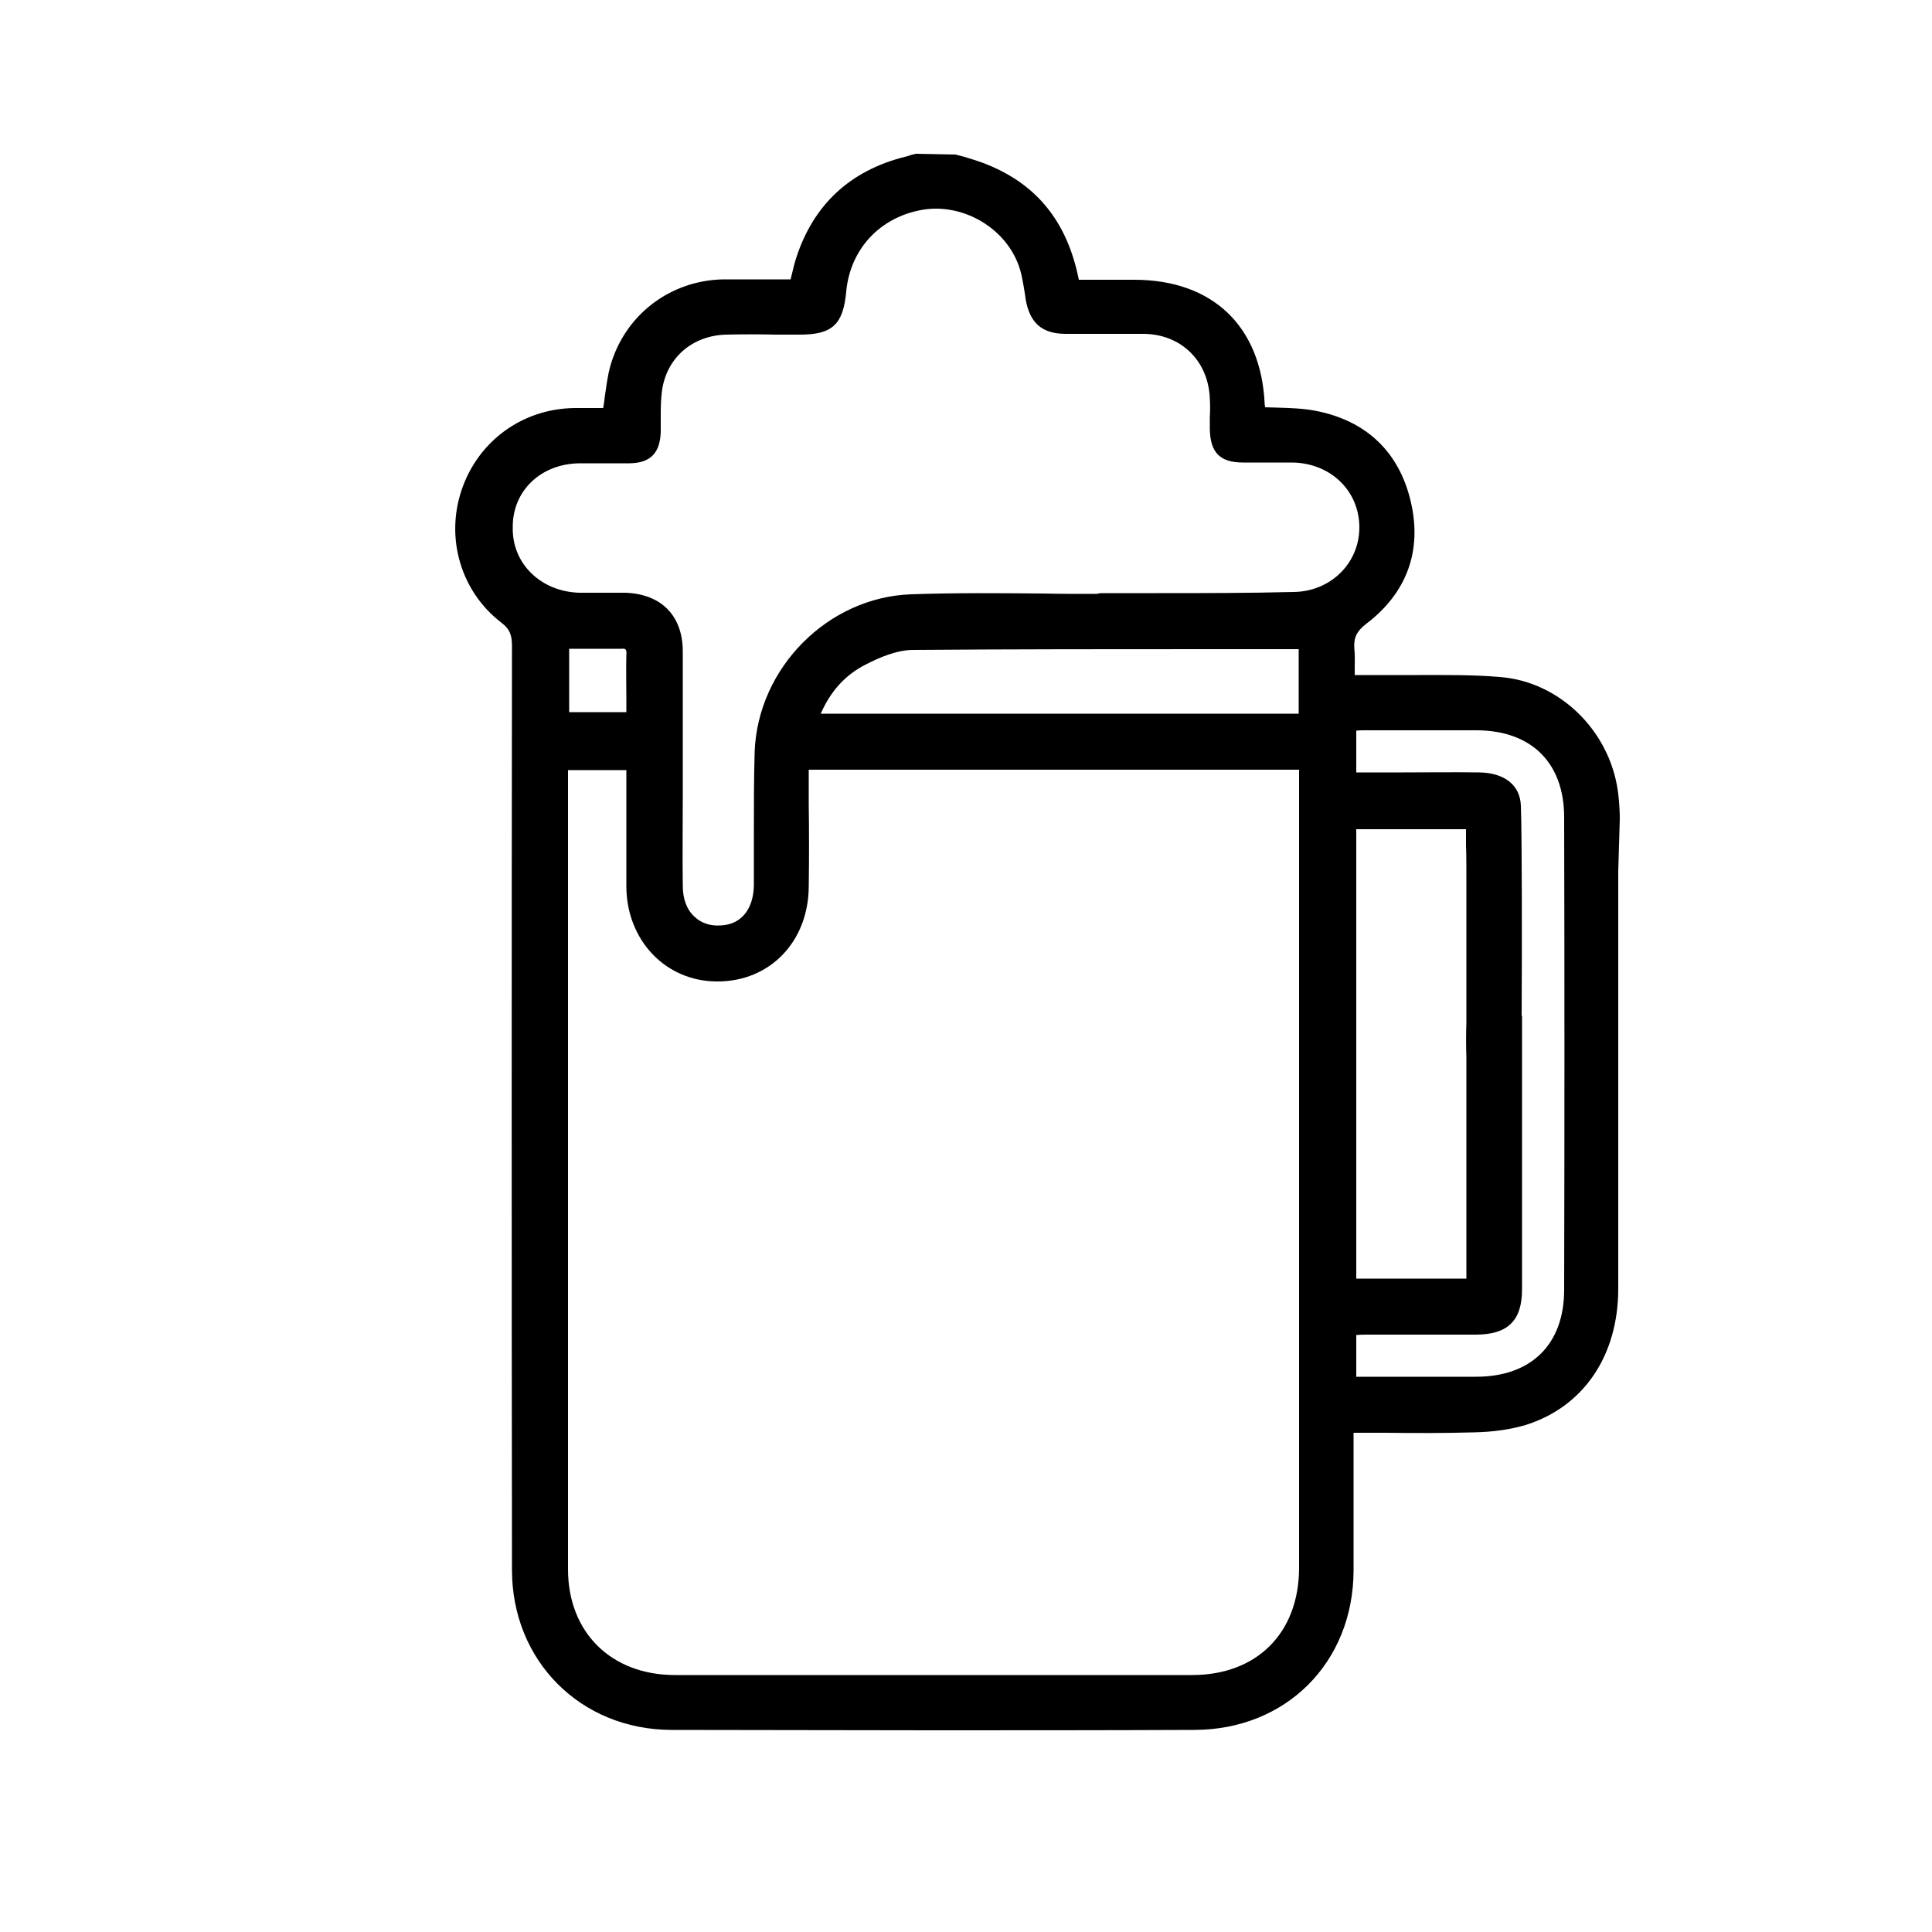 <?xml version="1.0" encoding="utf-8"?>
<!-- Generator: Adobe Illustrator 26.0.1, SVG Export Plug-In . SVG Version: 6.00 Build 0)  -->
<svg version="1.1" id="Capa_1" xmlns="http://www.w3.org/2000/svg" xmlns:xlink="http://www.w3.org/1999/xlink" x="0px" y="0px"
	 viewBox="0 0 50 50" style="enable-background:new 0 0 50 50;" xml:space="preserve">
<style type="text/css">
	.st0{fill:#000000;}
</style>
<path class="st0" d="M41.92,21.2c0-0.18-0.01-0.36-0.03-0.56c-0.15-1.65-1.48-3-3.08-3.12c-0.7-0.06-1.42-0.05-2.11-0.05
	c-0.3,0-0.61,0-0.91,0c-0.19,0-0.37,0-0.57,0l-0.16,0c0-0.05,0-0.1,0-0.15c0-0.19,0.01-0.36-0.01-0.53
	c-0.02-0.29,0.06-0.45,0.3-0.64c1.06-0.8,1.46-1.9,1.16-3.17c-0.3-1.29-1.16-2.1-2.47-2.35c-0.31-0.06-0.64-0.07-0.96-0.08
	c-0.11,0-0.23-0.01-0.34-0.01c0-0.03-0.01-0.06-0.01-0.08c-0.09-2.02-1.35-3.22-3.38-3.22h-1.43c-0.3-1.51-1.1-2.5-2.47-3.02
	c-0.16-0.06-0.33-0.11-0.49-0.16c-0.08-0.02-0.15-0.04-0.23-0.06L23.7,3.98l-0.12,0.03c-0.06,0.02-0.11,0.04-0.17,0.05
	c-1.41,0.36-2.35,1.23-2.8,2.6c-0.05,0.15-0.08,0.29-0.12,0.45c-0.01,0.04-0.02,0.08-0.03,0.12l-0.49,0c-0.42,0-0.84,0-1.26,0
	c-1.38,0.03-2.55,0.93-2.92,2.26c-0.07,0.26-0.1,0.52-0.14,0.79c-0.01,0.09-0.02,0.18-0.04,0.28l-0.16,0c-0.19,0-0.39,0-0.59,0
	c-1.34,0.02-2.48,0.85-2.91,2.11c-0.43,1.26-0.02,2.64,1.02,3.44c0.24,0.18,0.28,0.35,0.28,0.62c-0.01,7.97-0.01,15.94,0,23.9
	c0,2.35,1.77,4.13,4.12,4.14c2.17,0,4.42,0.01,6.76,0.01c2.16,0,4.41,0,6.77-0.01c2.38,0,4.12-1.74,4.13-4.12c0-0.74,0-1.48,0-2.22
	l0-1.35c0.28,0,0.57,0,0.84,0c0.77,0.01,1.51,0.01,2.25-0.01c0.55-0.01,0.98-0.08,1.36-0.19c1.5-0.47,2.4-1.79,2.4-3.53
	c0-3.6,0-7.2,0-10.8L41.92,21.2z M16.19,16.81c0.01,0.01,0.03,0.04,0.02,0.14c-0.01,0.37,0,0.75,0,1.13l0,0.35h-1.48v-1.64l0.31,0
	c0.35,0,0.69,0,1.04,0C16.16,16.78,16.19,16.8,16.19,16.81z M33.61,18.47l-12.37,0c0.26-0.59,0.64-1.01,1.18-1.28
	c0.31-0.16,0.78-0.37,1.21-0.37c2.58-0.02,5.2-0.02,7.74-0.02l2.24,0V18.47z M14.71,19.93h1.5l0,1.09c0,0.64,0,1.29,0,1.93
	c0.01,1.39,1.02,2.45,2.35,2.45c0,0,0.01,0,0.01,0c1.35,0,2.34-1.02,2.36-2.43c0.01-0.72,0.01-1.44,0-2.17c0-0.29,0-0.59,0-0.88
	l7.57,0l0.04,0c0.07,0,0.14,0,0.2,0l4.88,0v20.65c0,1.69-1.09,2.78-2.77,2.78c-4.46,0-8.92,0-13.38,0c-1.65,0-2.77-1.1-2.77-2.74
	c0-5.11,0-10.21,0-15.32V19.93z M29.98,15.35c-0.5,0-0.99,0-1.49,0l-0.12,0.02c-0.46,0-0.92,0-1.38-0.01
	c-1.12-0.01-2.27-0.02-3.4,0.02c-2.16,0.07-3.98,1.9-4.06,4.08c-0.02,0.72-0.02,1.45-0.02,2.15c0,0.43,0,0.86,0,1.3
	c-0.01,0.62-0.33,1.02-0.86,1.04c-0.26,0.02-0.51-0.06-0.68-0.23c-0.2-0.18-0.3-0.46-0.3-0.8c-0.01-0.76,0-1.51,0-2.27l0-1.78
	c0-0.67,0-1.34,0-2.01c0-0.93-0.56-1.49-1.49-1.52c-0.12,0-0.24,0-0.35,0c-0.09,0-0.18,0-0.27,0c-0.19,0-0.38,0-0.57,0
	c-0.99-0.03-1.74-0.75-1.72-1.69C13.26,12.7,14,12,15,11.99c0.19,0,0.38,0,0.56,0c0.25,0,0.5,0,0.74,0c0.53-0.01,0.78-0.26,0.8-0.81
	c0-0.12,0-0.24,0-0.36c0-0.24,0-0.47,0.03-0.69c0.11-0.86,0.78-1.45,1.67-1.47c0.43-0.01,0.85-0.01,1.28,0l0.62,0
	c0.84,0,1.12-0.26,1.2-1.11c0.1-1.1,0.87-1.93,1.97-2.12c0.99-0.17,2.05,0.4,2.45,1.33c0.12,0.27,0.16,0.58,0.21,0.88l0.01,0.08
	c0.1,0.63,0.42,0.92,1.04,0.92c0.3,0,0.61,0,0.91,0c0.37,0,0.74,0,1.11,0c0.97,0.01,1.67,0.7,1.71,1.67c0.01,0.16,0.01,0.32,0,0.49
	c0,0.1,0,0.2,0,0.3c0.01,0.61,0.26,0.87,0.86,0.87c0.21,0,0.41,0,0.62,0c0.21,0,0.43,0,0.65,0c0.99,0.01,1.74,0.73,1.74,1.68
	c0,0.93-0.75,1.66-1.7,1.67C32.32,15.35,31.13,15.35,29.98,15.35z M37.95,23.01c0,1.08,0,2.61,0,3.45c-0.01,0.3-0.01,0.61,0,0.91
	v5.72H35.1V21.46h2.84v0.42C37.95,22.06,37.95,22.48,37.95,23.01z M35.1,34.55L35.1,34.55c0.1-0.01,0.19-0.01,0.28-0.01h1.2
	c0.54,0,1.07,0,1.61,0c0.83,0,1.2-0.36,1.2-1.17c0-1.67,0-3.34,0-5.01v-1.9c0-0.05,0-0.1,0-0.15l-0.01-0.04
	c0.01-1.63,0.01-4.62-0.02-5.42c-0.02-0.53-0.42-0.85-1.08-0.86c-0.65-0.01-1.31,0-1.96,0l-1.22,0v-1.08
	c0.07-0.01,0.14-0.01,0.21-0.01l0.52,0c0.8,0,1.6,0,2.4,0c1.41,0.01,2.25,0.85,2.25,2.25c0.01,4.08,0.01,8.15,0,12.23
	c0,1.41-0.85,2.25-2.28,2.25c-0.8,0-1.6,0-2.41,0H35.1V34.55z"/>
</svg>
